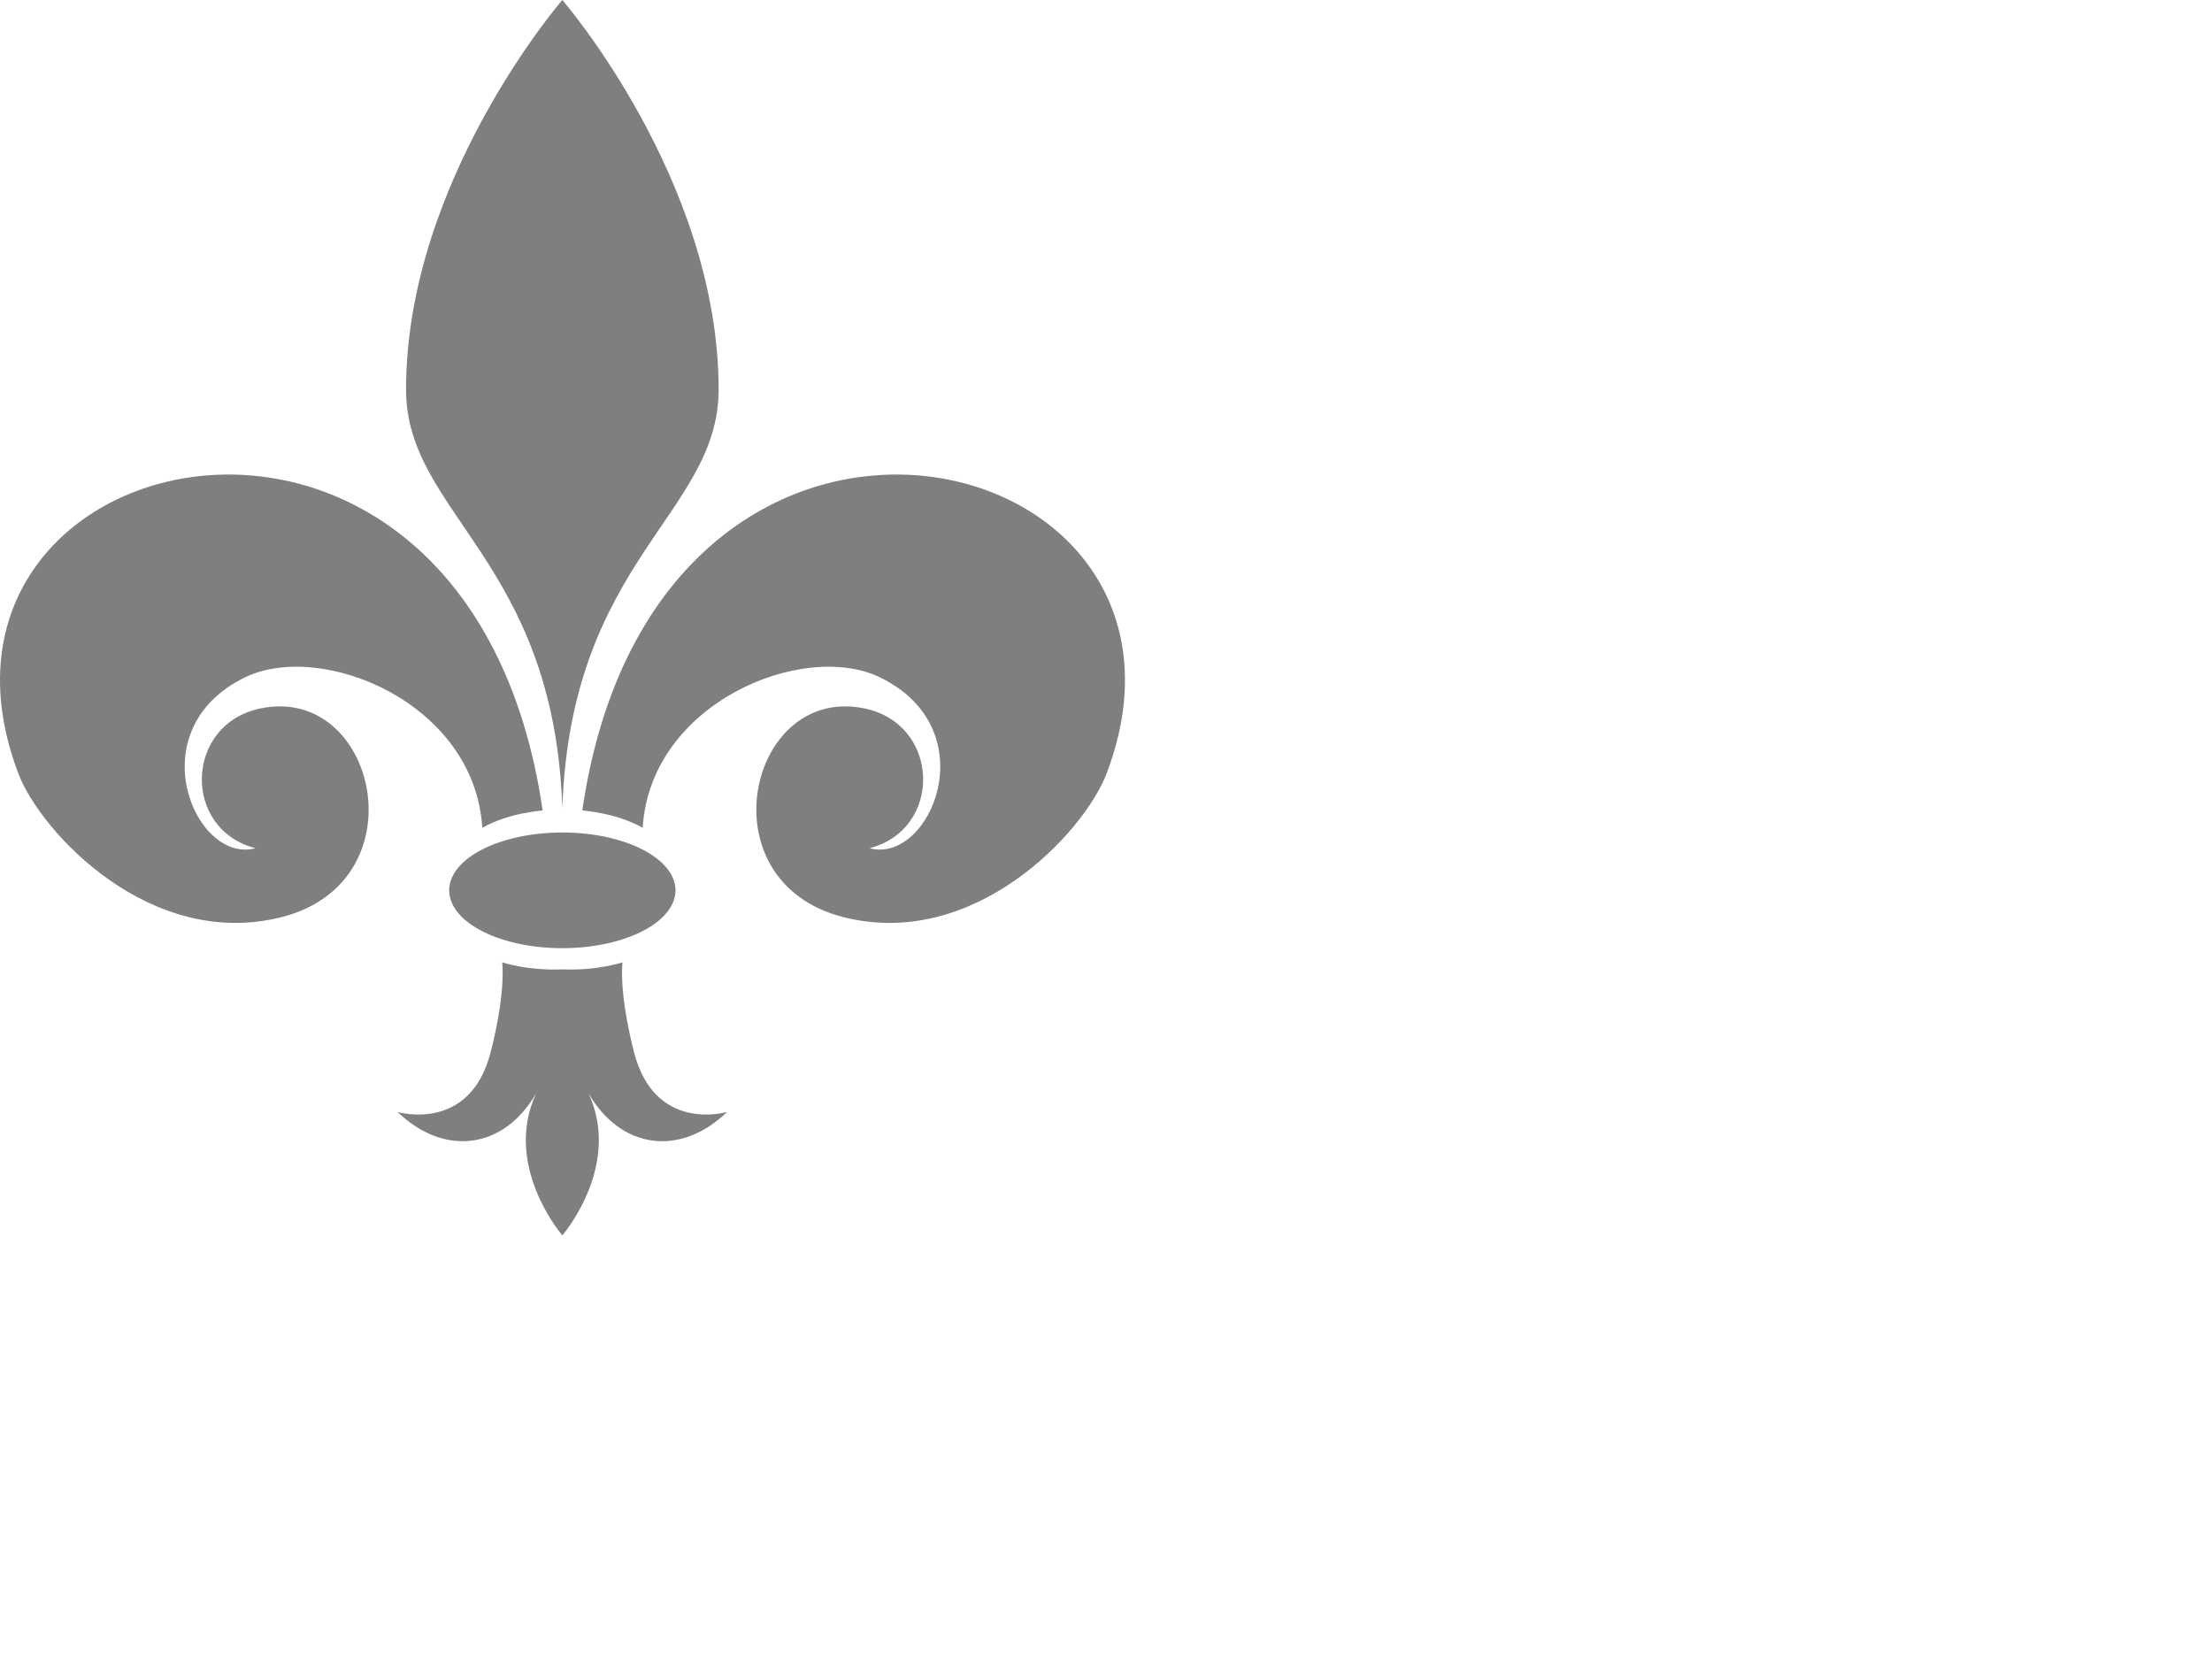 <?xml version="1.0"?><svg width="640" height="480" xmlns="http://www.w3.org/2000/svg">
 <title>Gold Fleur De Lis</title>
 <g>
  <title>Layer 1</title>
  <g id="layer1">
   <path d="m162.702,0c0,0 -45.219,52.17 -45.219,112.688c0,36.014 42.701,49.235 45.219,121c2.518,-71.765 45.219,-84.986 45.219,-121c0,-60.518 -45.219,-112.688 -45.219,-112.688z" id="path3176" stroke-width="1px" fill-rule="evenodd" fill="#7f7f7f"/>
   <path d="m157.005,234.442c-21.404,-146.679 -188.583,-108.001 -151.715,-10.702c6.506,17.171 38.401,51.298 76.298,41.578c40.423,-10.368 27.312,-67.579 -6.423,-60.306c-21.834,4.707 -22.462,34.97 -1.236,40.403c-17.531,4.742 -34.138,-34.177 -3.168,-49.374c22.138,-10.864 66.573,7.215 68.778,43.457c8.216,-4.575 17.368,-4.853 17.467,-5.056z" id="path3178" stroke-width="1px" fill-rule="evenodd" fill="#7f7f7f"/>
   <path d="m145.296,278.438c0,0 1.2,8.085 -3.281,25.812c-6.006,23.76 -27,17.469 -27,17.469c13.5,13 30.657,10.885 40.094,-5.344c-9.732,21.066 7.594,41.062 7.594,41.062c0,0 17.326,-19.997 7.594,-41.062c9.436,16.229 26.594,18.344 40.094,5.344c0,0 -20.994,6.292 -27,-17.469c-4.481,-17.727 -3.281,-25.812 -3.281,-25.812c0,0 -7.359,2.462 -17.406,2.031c-10.047,0.431 -17.406,-2.031 -17.406,-2.031z" id="path3184" stroke-width="1px" fill-rule="evenodd" fill="#7f7f7f"/>
   <path d="m195.437,257.602a32.735,16.735 0 1 1-65.47,0a32.735,16.735 0 1 165.47,0z" id="path3188" stroke-miterlimit="4" stroke-linecap="round" stroke-width="5" fill-rule="nonzero" fill="#7f7f7f"/>
   <path d="m168.483,234.442c21.404,-146.679 188.583,-108.001 151.715,-10.702c-6.506,17.171 -38.401,51.298 -76.298,41.578c-40.423,-10.368 -27.312,-67.579 6.423,-60.306c21.834,4.707 22.462,34.97 1.236,40.403c17.531,4.742 34.138,-34.177 3.168,-49.374c-22.138,-10.864 -66.573,7.215 -68.778,43.457c-8.216,-4.575 -17.368,-4.853 -17.467,-5.056z" id="path2385" stroke-width="1px" fill-rule="evenodd" fill="#7f7f7f"/>
  </g>
 </g>
</svg>